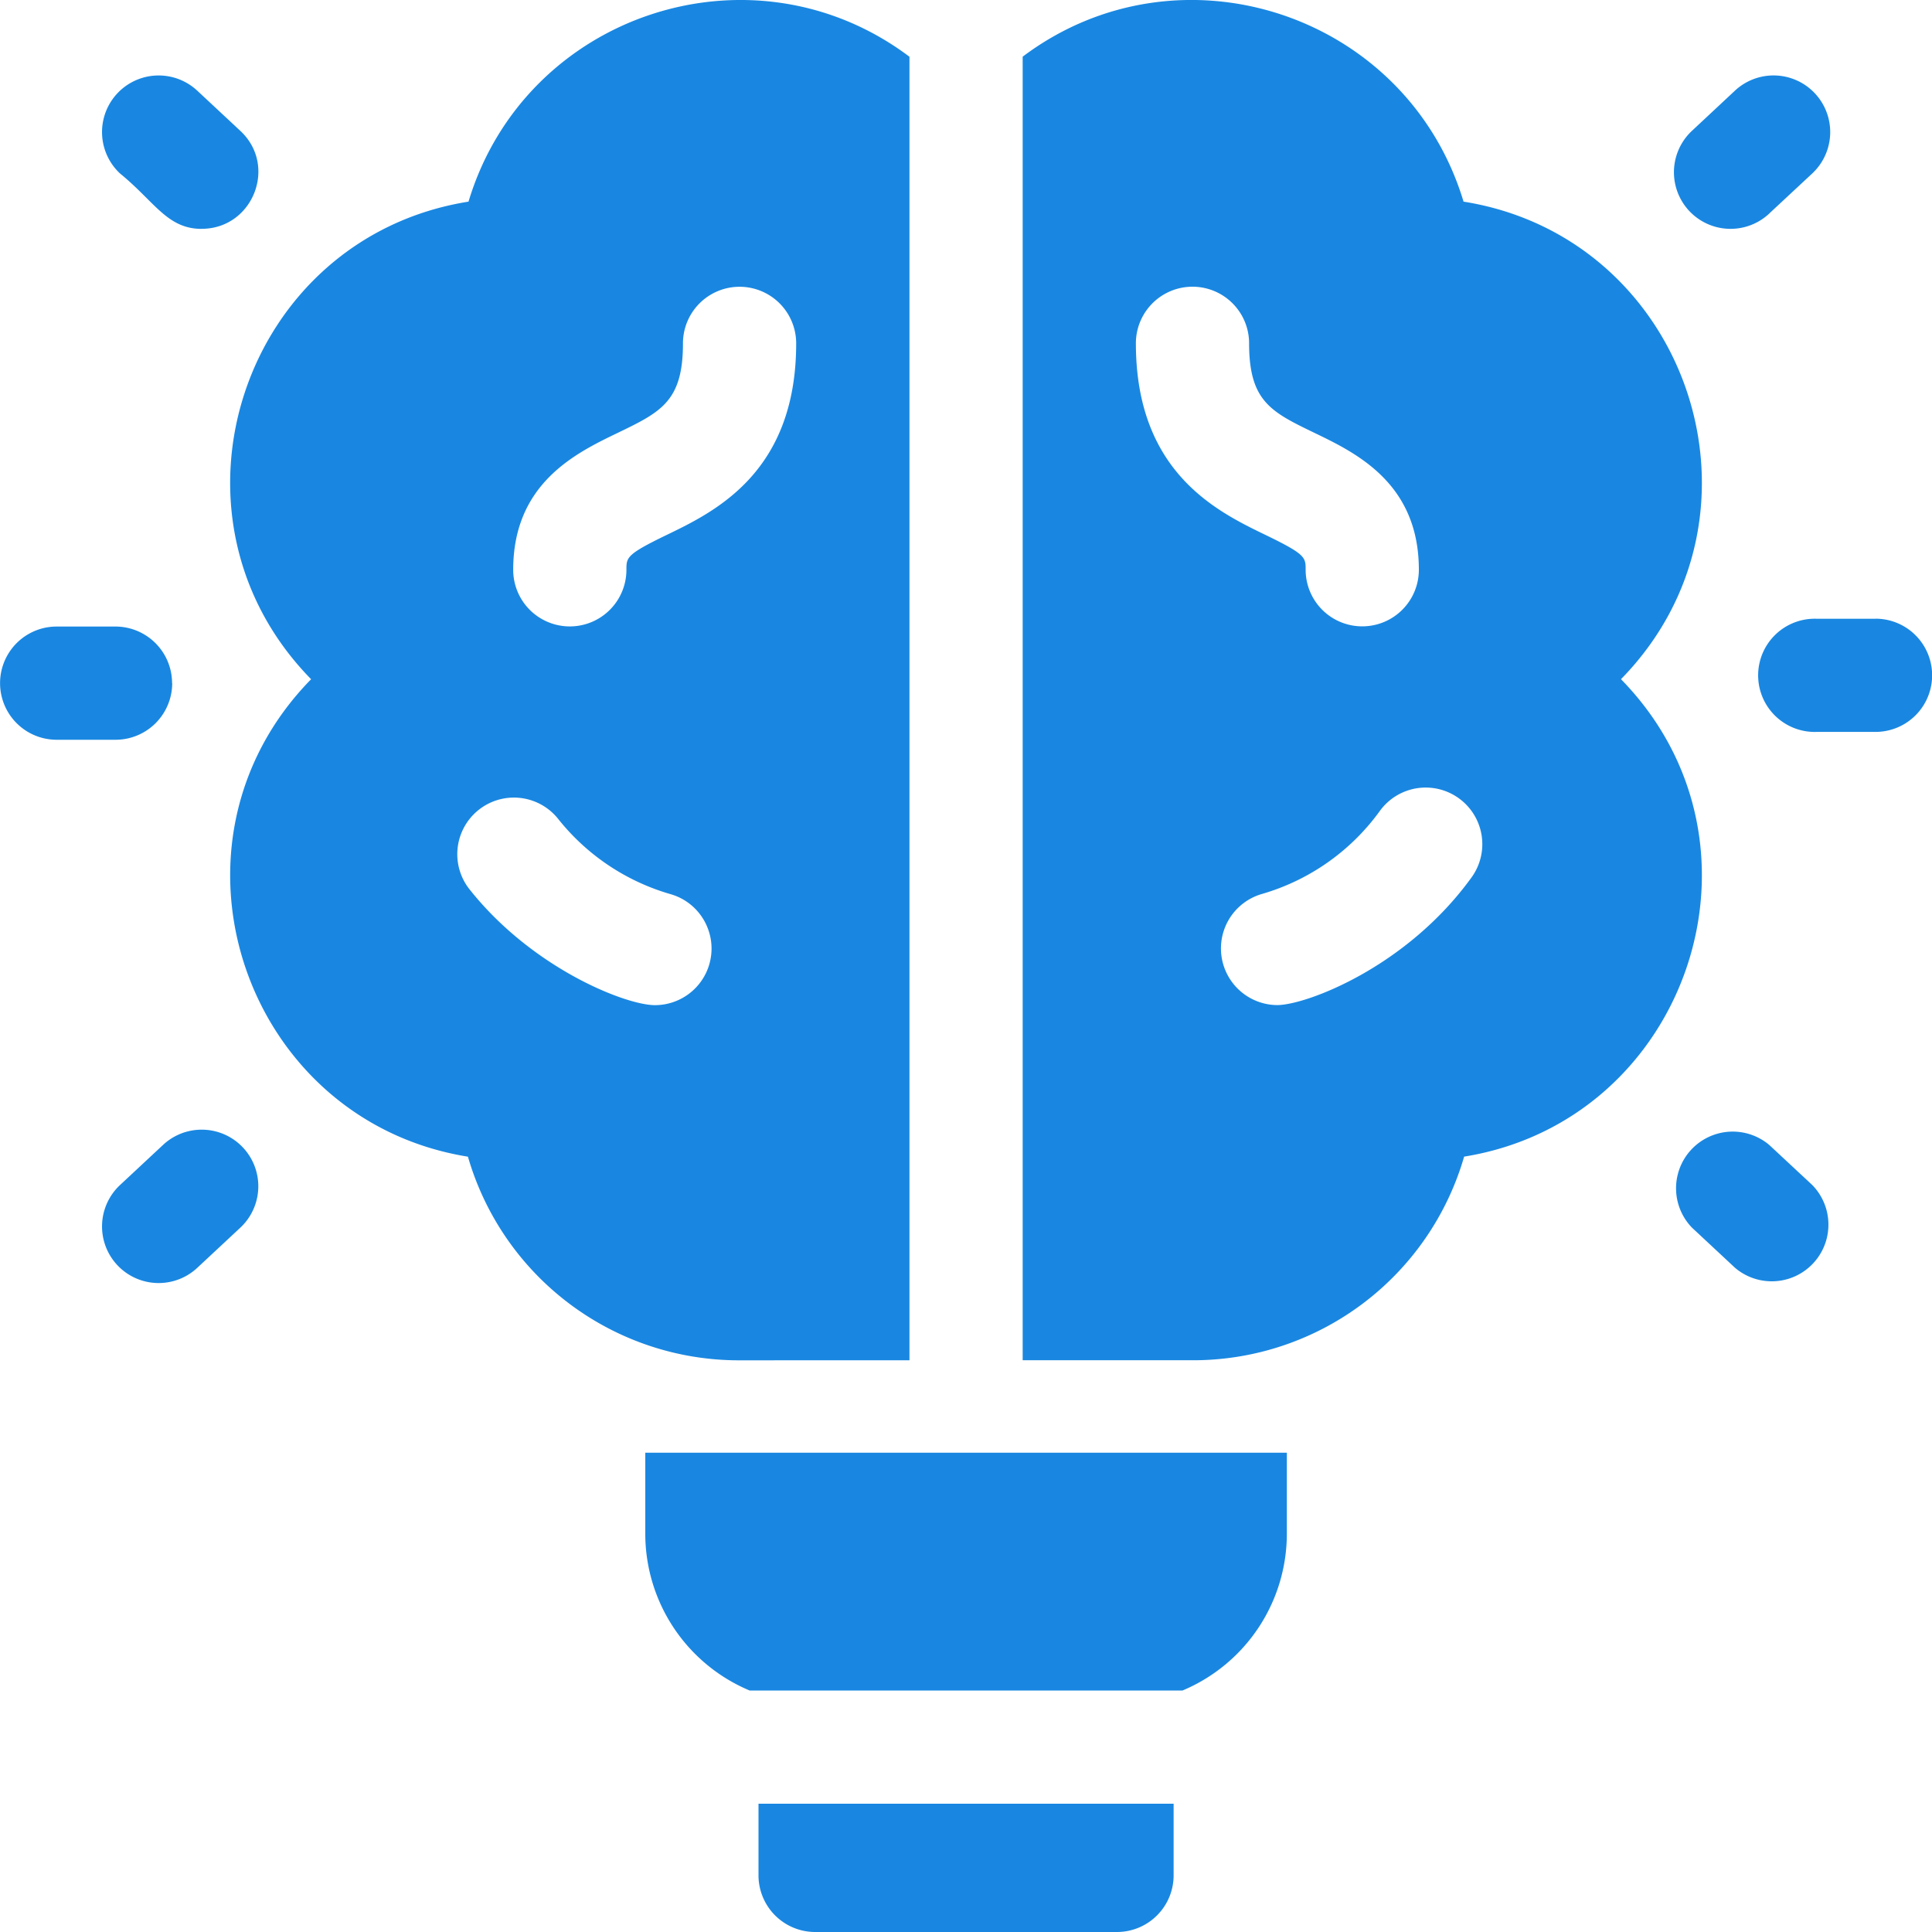 <svg xmlns="http://www.w3.org/2000/svg" width="30" height="30" fill="none"><g clip-path="url(#a)"><path fill="#1987E1" d="M2.672 10.608a.88.88 0 0 0-.879-.879H.88a.879.879 0 0 0 0 1.758h.914a.88.88 0 0 0 .88-.879m.458-7.055c.791 0 1.185-.975.6-1.521l-.669-.624a.879.879 0 0 0-1.199 1.286c.54.44.732.86 1.268.86m-.6 14.224-.668.623a.879.879 0 0 0 1.199 1.286l.669-.624a.879.879 0 0 0-1.2-1.285m26.591-8.17h-.914a.879.879 0 1 0 0 1.757h.914a.879.879 0 0 0 0-1.758m-1.652 8.17a.88.88 0 0 0-1.199 1.285l.669.624a.88.88 0 0 0 1.199-1.286zm0-14.46.669-.623a.879.879 0 1 0-1.2-1.286l-.668.624a.879.879 0 1 0 1.2 1.285M10.02 23.818a2.64 2.64 0 0 0 1.62 2.432h6.722a2.64 2.64 0 0 0 1.62-2.432v-1.26H10.02zm1.758 5.303a.88.88 0 0 0 .88.879h4.687a.88.88 0 0 0 .879-.879v-1.113h-6.446zM25.17 10.547c2.5-2.553 1.056-6.859-2.444-7.416C21.846.21 18.317-.953 15.88.88v20.242h2.637a4.38 4.38 0 0 0 4.218-3.162c3.48-.561 4.94-4.856 2.435-7.414m-7.532-5.215a.879.879 0 0 1 1.758 0c0 .9.34 1.065 1.02 1.393.644.311 1.616.781 1.616 2.123a.879.879 0 0 1-1.758 0c0-.193 0-.239-.622-.54-.753-.364-2.014-.973-2.014-2.976m5.213 8.292c-1.012 1.402-2.575 1.984-3.02 1.984a.88.88 0 0 1-.241-1.724 3.44 3.44 0 0 0 1.835-1.289.879.879 0 0 1 1.426 1.029m-8.729 7.499V.881C11.684-.953 8.154.21 7.275 3.131c-3.502.558-4.944 4.864-2.444 7.416-2.506 2.558-1.044 6.853 2.435 7.414a4.38 4.38 0 0 0 4.218 3.162zM9.585 6.725c.68-.328 1.02-.493 1.02-1.393a.879.879 0 0 1 1.758 0c0 2.003-1.26 2.612-2.014 2.976-.622.301-.622.347-.622.54a.879.879 0 0 1-1.758 0c0-1.342.972-1.812 1.616-2.123m1.43 8.246a.88.88 0 0 1-.845.637c-.458 0-1.92-.577-2.892-1.815a.879.879 0 0 1 1.382-1.086 3.45 3.45 0 0 0 1.751 1.177c.467.133.737.62.604 1.086"/></g><defs><clipPath id="a"><path fill="#fff" d="M0 0h30v30H0z"/></clipPath></defs></svg>